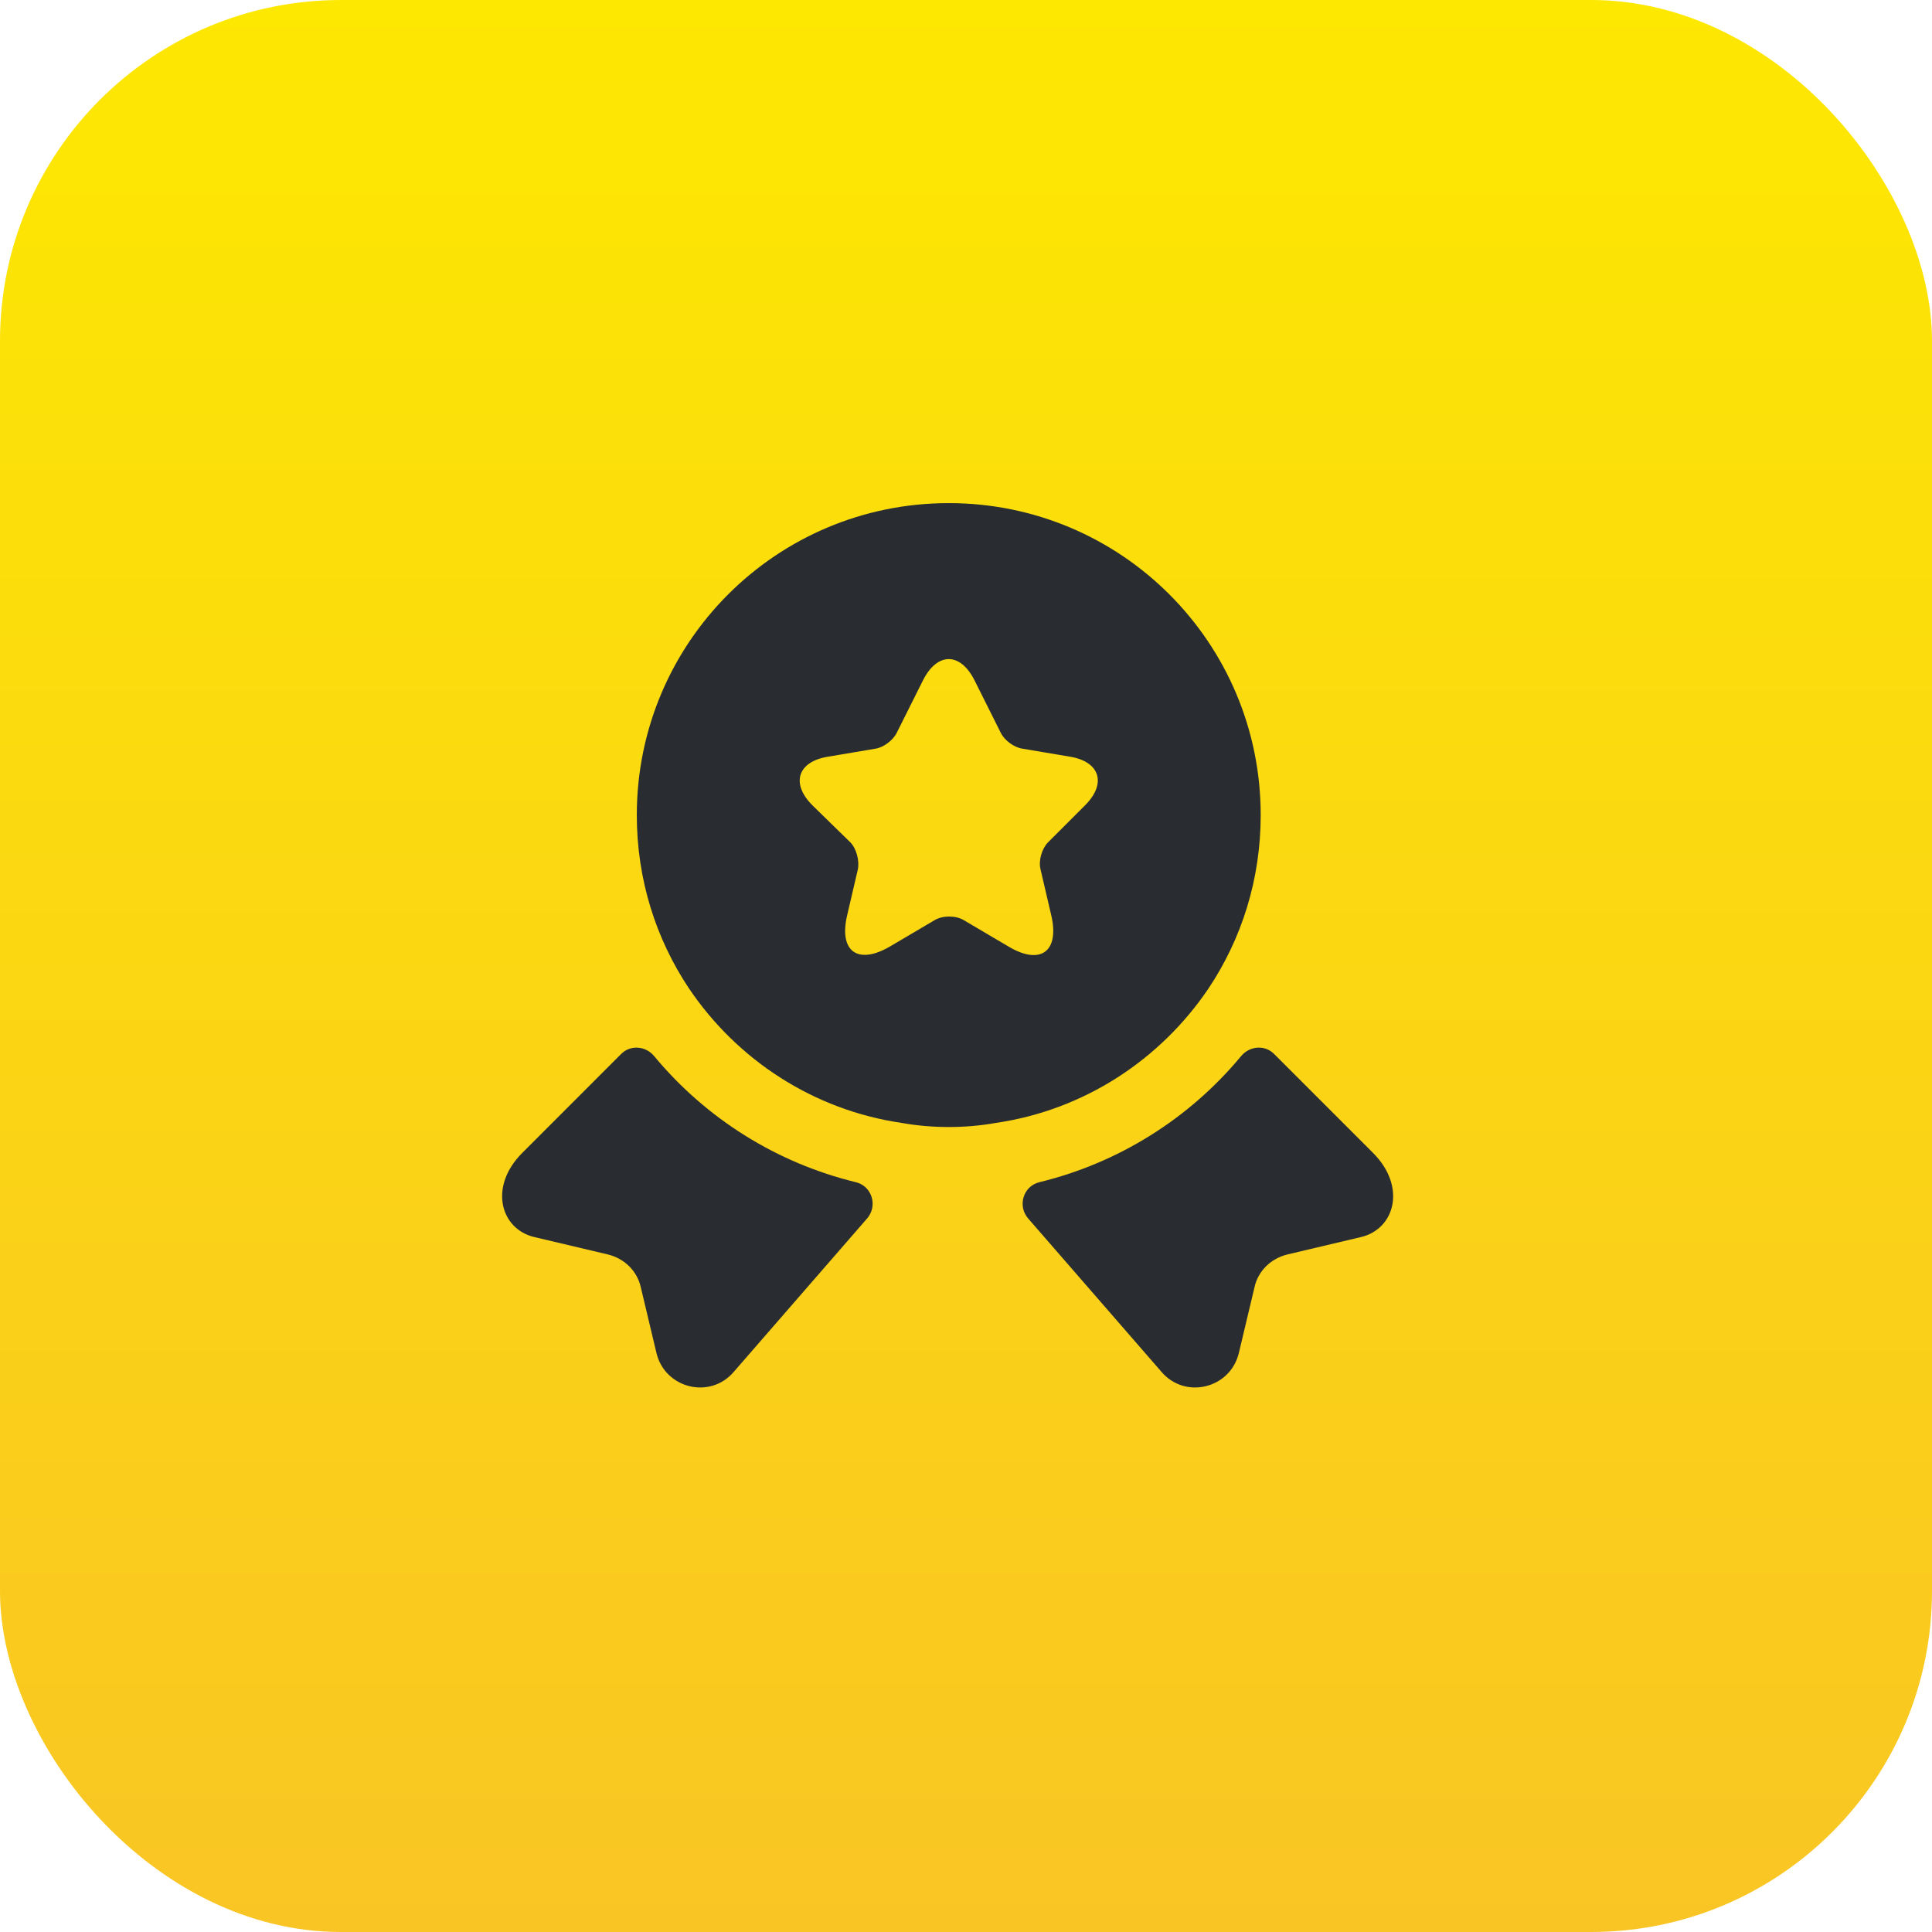 <?xml version="1.0" encoding="UTF-8"?> <svg xmlns="http://www.w3.org/2000/svg" width="56" height="56" viewBox="0 0 56 56" fill="none"><rect width="56" height="56" rx="9.882" fill="url(#paint0_linear_5_9)"></rect><path d="M39.448 35.857L37.317 36.361C36.839 36.477 36.464 36.839 36.361 37.317L35.909 39.215C35.663 40.249 34.346 40.572 33.661 39.758L29.799 35.315C29.489 34.953 29.657 34.385 30.122 34.268C32.408 33.713 34.462 32.434 35.973 30.613C36.219 30.316 36.658 30.277 36.929 30.548L39.797 33.416C40.778 34.398 40.43 35.625 39.448 35.857Z" fill="#292D32"></path><path d="M15.488 35.857L17.619 36.361C18.097 36.477 18.471 36.839 18.575 37.317L19.027 39.215C19.272 40.249 20.59 40.572 21.274 39.758L25.136 35.315C25.446 34.953 25.278 34.385 24.813 34.268C22.527 33.713 20.473 32.434 18.962 30.613C18.717 30.316 18.278 30.277 18.006 30.548L15.139 33.416C14.157 34.398 14.506 35.625 15.488 35.857Z" fill="#292D32"></path><path d="M27.5 14.583C22.501 14.583 18.458 18.626 18.458 23.625C18.458 25.498 19.014 27.216 19.97 28.65C21.364 30.716 23.573 32.176 26.144 32.55C26.583 32.628 27.035 32.667 27.5 32.667C27.965 32.667 28.417 32.628 28.856 32.55C31.427 32.176 33.635 30.716 35.03 28.65C35.986 27.216 36.542 25.498 36.542 23.625C36.542 18.626 32.499 14.583 27.5 14.583ZM31.452 23.341L30.38 24.413C30.2 24.594 30.096 24.942 30.161 25.201L30.471 26.531C30.716 27.578 30.161 27.991 29.231 27.435L27.939 26.673C27.707 26.531 27.319 26.531 27.087 26.673L25.795 27.435C24.865 27.978 24.309 27.578 24.555 26.531L24.865 25.201C24.917 24.955 24.826 24.594 24.645 24.413L23.547 23.341C22.915 22.708 23.121 22.075 24 21.933L25.382 21.7C25.614 21.662 25.885 21.455 25.989 21.248L26.751 19.724C27.164 18.898 27.836 18.898 28.249 19.724L29.011 21.248C29.114 21.455 29.386 21.662 29.631 21.7L31.013 21.933C31.879 22.075 32.085 22.708 31.452 23.341Z" fill="#292D32"></path><defs><linearGradient id="paint0_linear_5_9" x1="27.826" y1="0" x2="27.826" y2="56" gradientUnits="userSpaceOnUse"><stop stop-color="#FDE801"></stop><stop offset="1" stop-color="#F9C524"></stop></linearGradient></defs></svg> 
